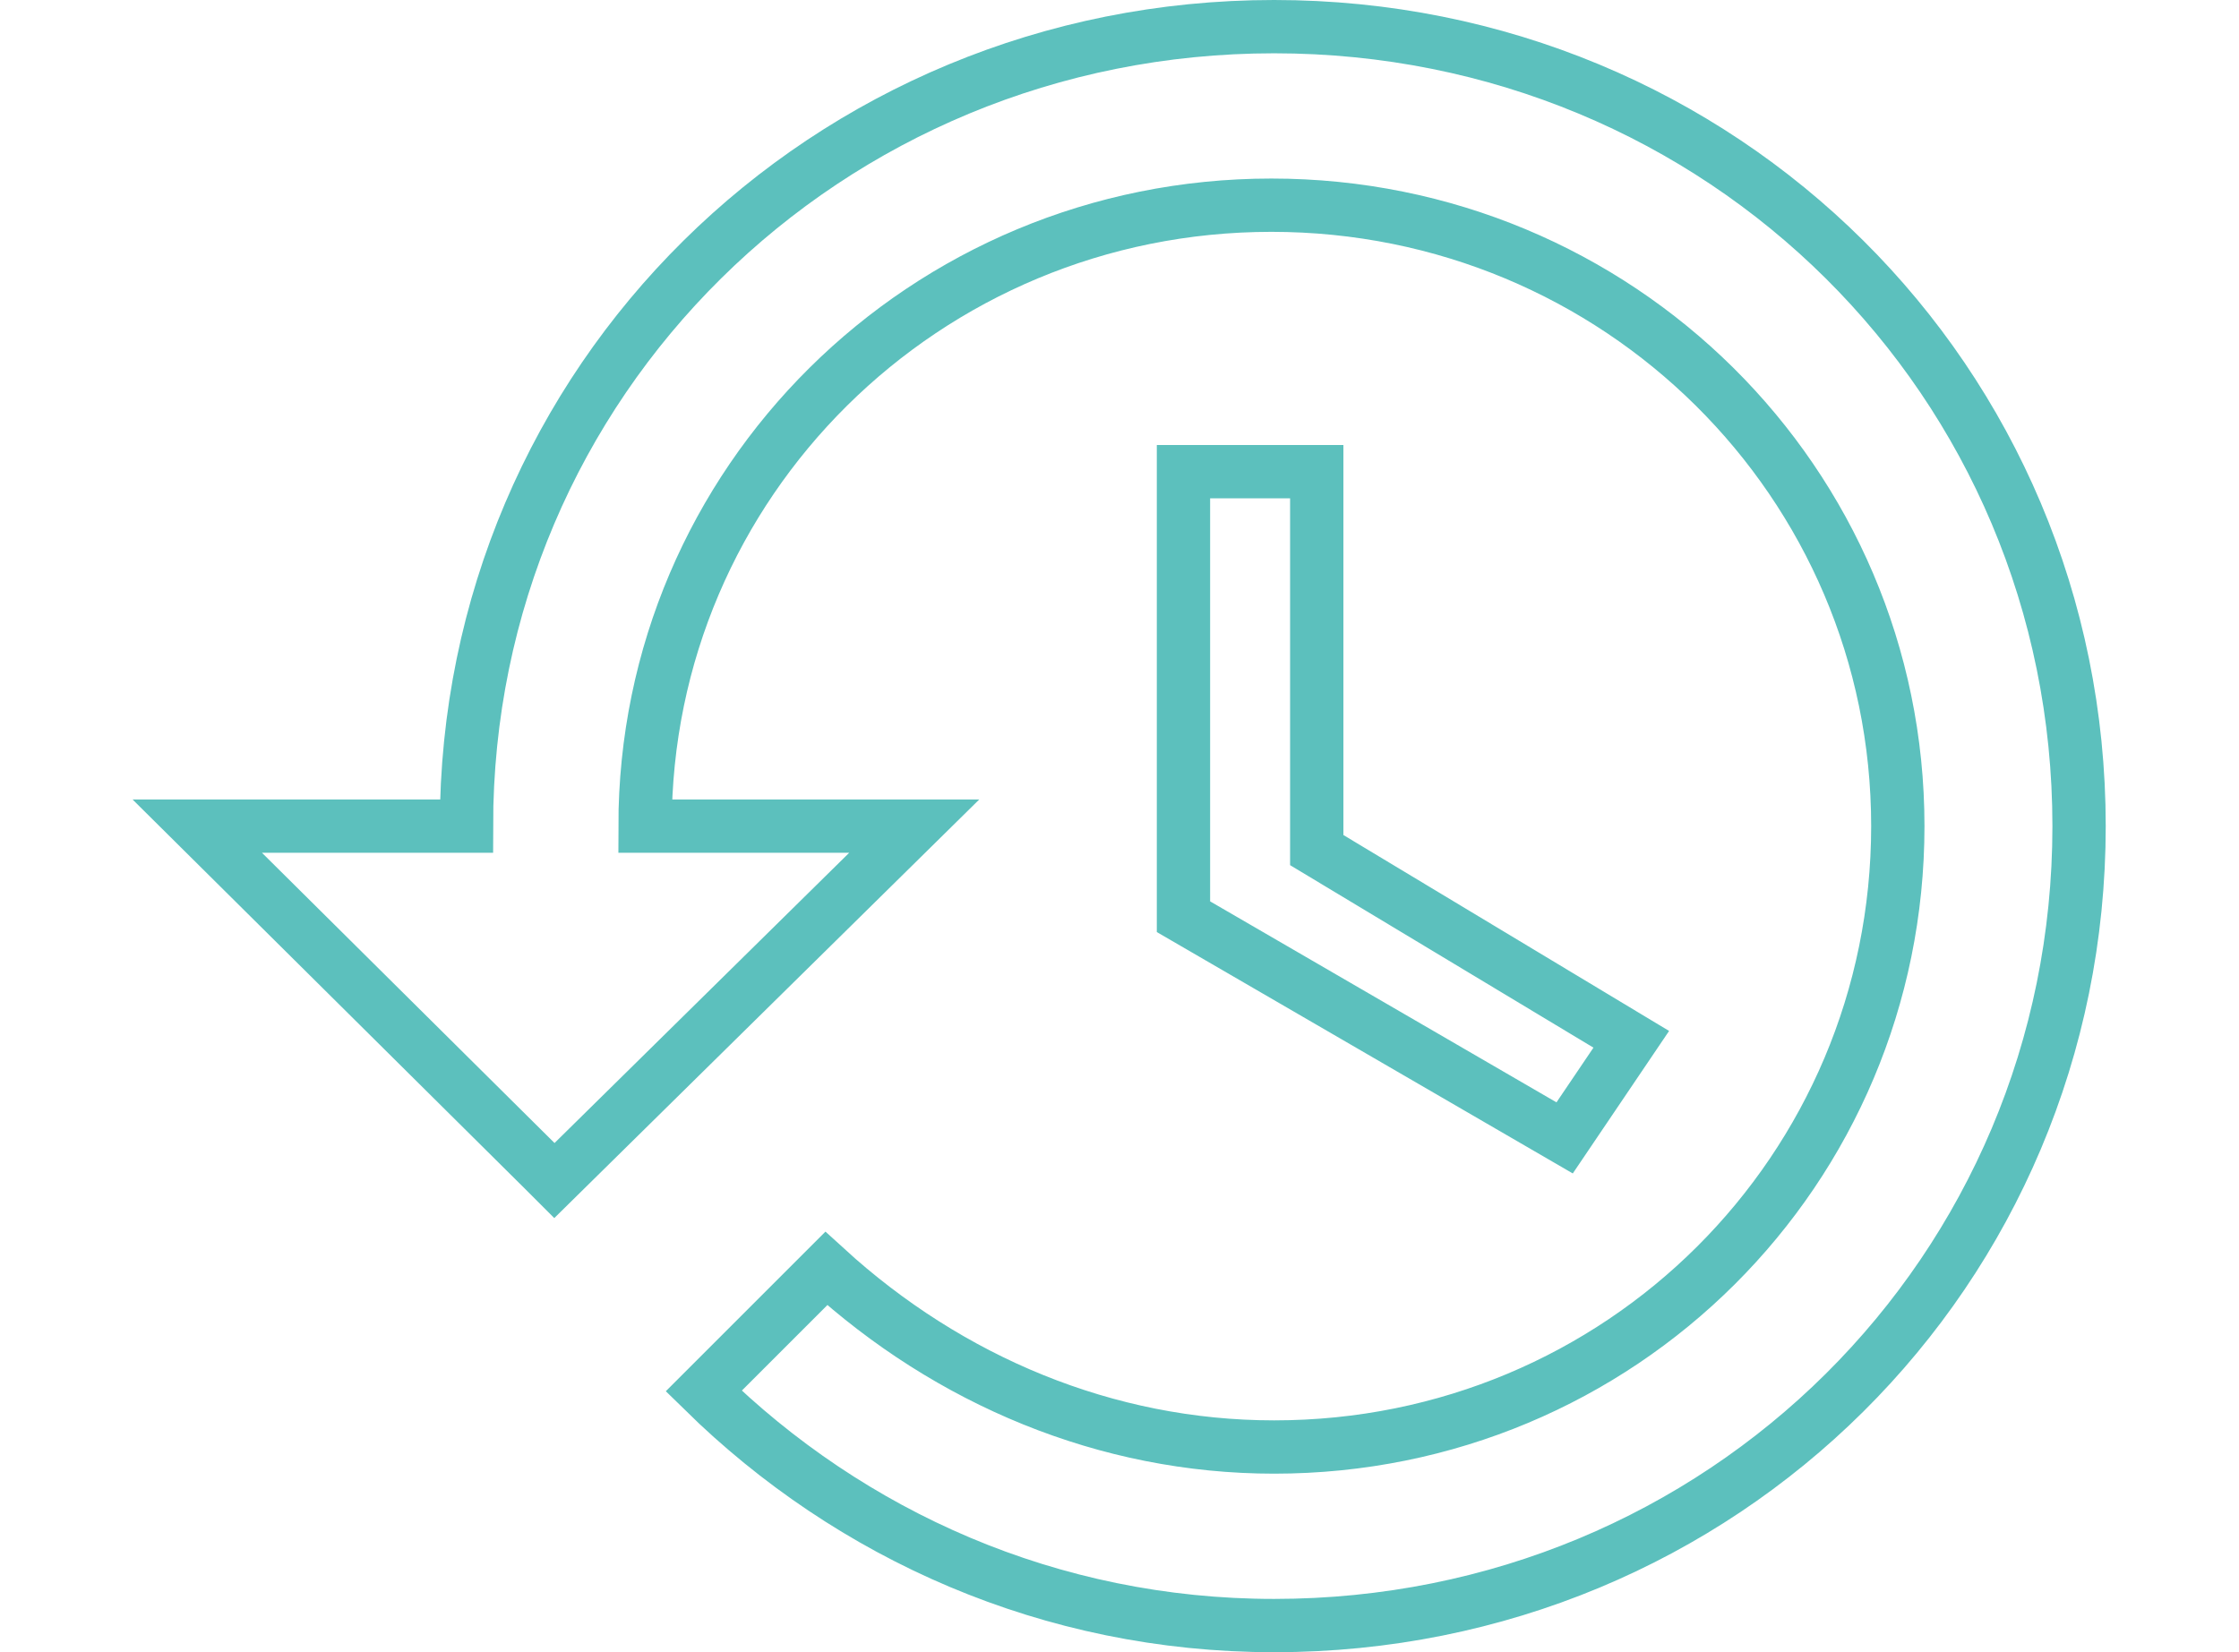 <?xml version="1.0" encoding="utf-8"?>
<!-- Generator: Adobe Illustrator 26.0.1, SVG Export Plug-In . SVG Version: 6.00 Build 0)  -->
<svg version="1.1" id="レイヤー_1" xmlns="http://www.w3.org/2000/svg" xmlns:xlink="http://www.w3.org/1999/xlink" x="0px"
	 y="0px" viewBox="0 0 84 62" style="enable-background:new 0 0 84 62;" xml:space="preserve">
<style type="text/css">
	.st0{fill-rule:evenodd;clip-rule:evenodd;fill:none;stroke:#5CC0BD;stroke-width:2;stroke-miterlimit:10;}
</style>
<g>
	<path class="st0" d="M44.4,17.7v16.7l14.3,8.3l2.5-3.7l-11.8-7.1V17.7H44.4z M47.8,1C31,1,17.5,14.3,17.5,31H7.4l13,12.9l0.4,0.4
		L34.3,31H24.2c0-12.9,10.5-23.3,23.5-23.3c13,0,23.5,10.4,23.5,23.3S60.8,54.3,47.8,54.3c-6.3,0-12.2-2.5-16.8-6.7l-4.6,4.6
		c5.5,5.4,13,8.8,21.4,8.8C64.6,61,78,47.7,78,31C78,14.3,64.6,1,47.8,1"/>
</g>
</svg>
